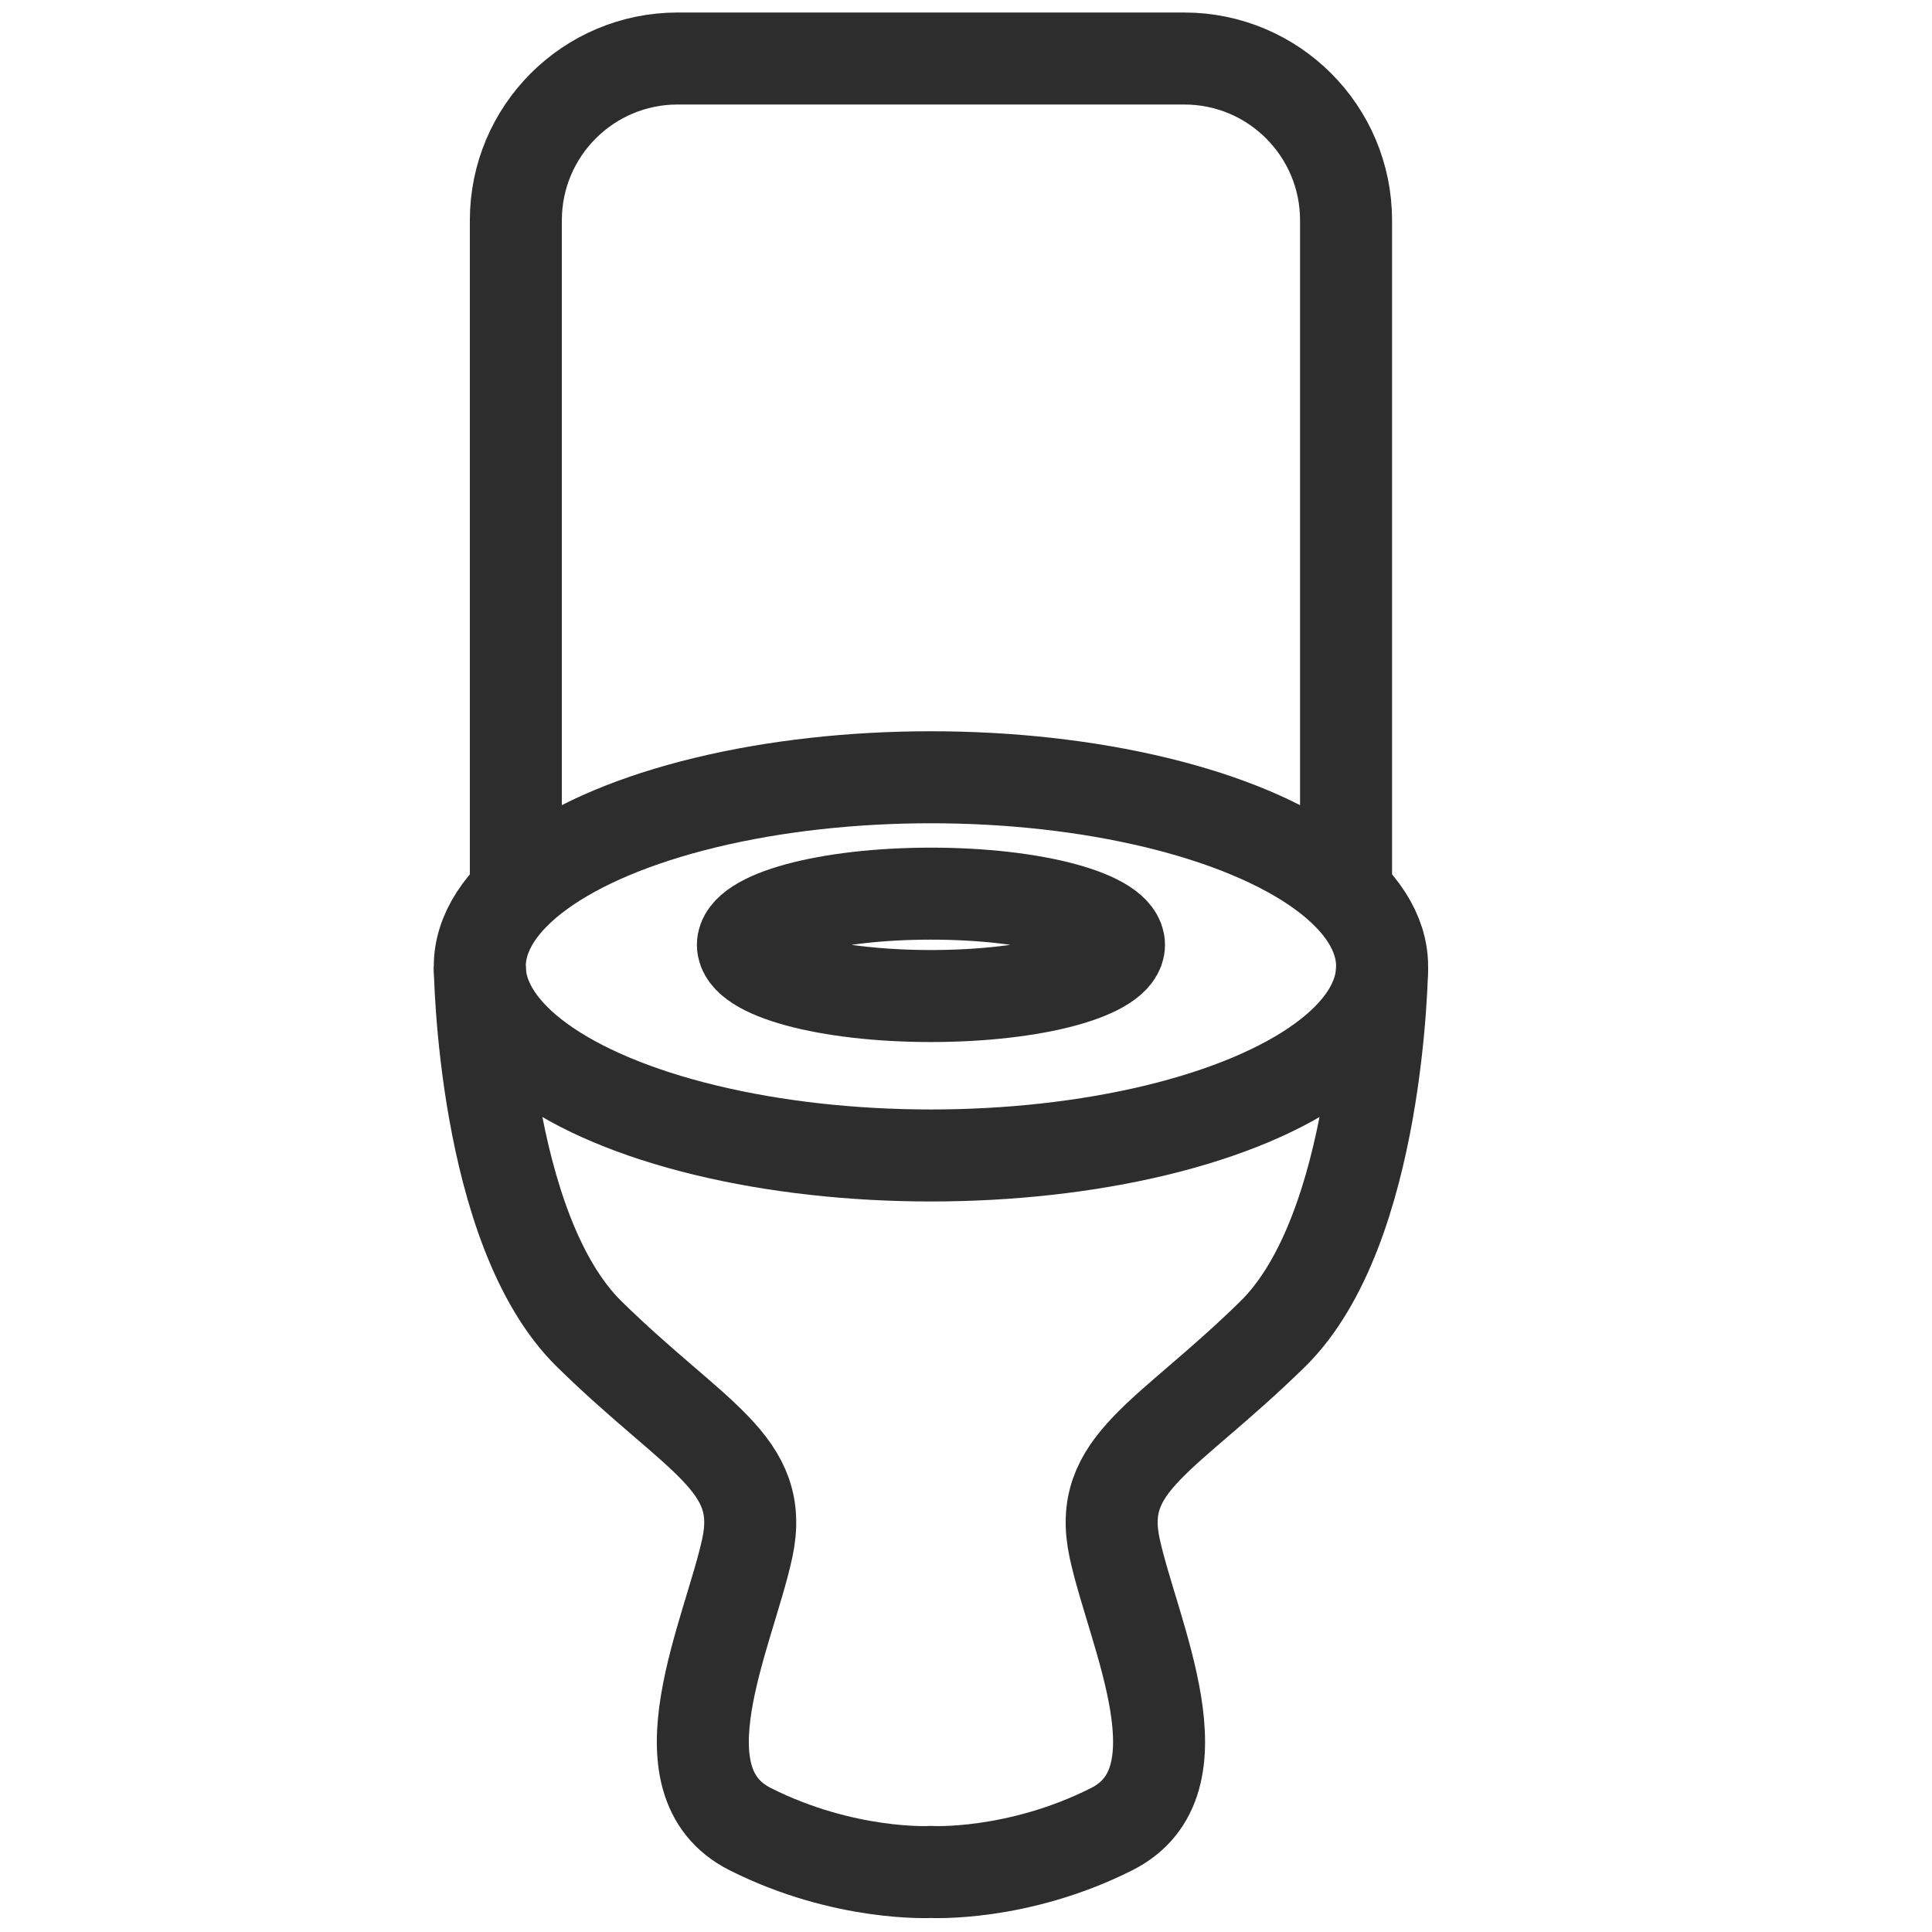 <?xml version="1.0" encoding="UTF-8"?><svg id="Layer_1" xmlns="http://www.w3.org/2000/svg" viewBox="0 0 42 42"><path d="M11.214,19.32V4.79c0-1.943,1.575-3.518,3.518-3.518h11.012c1.943,0,3.518,1.575,3.518,3.518v14.53" fill="none" stroke="#2d2d2d" stroke-miterlimit="10" stroke-width="2"/><ellipse cx="20.238" cy="21.008" rx="9.808" ry="4.111" fill="none" stroke="#2d2d2d" stroke-miterlimit="10" stroke-width="2"/><ellipse cx="20.238" cy="20.54" rx="4.088" ry="1.113" fill="none" stroke="#2d2d2d" stroke-miterlimit="10" stroke-width="2"/><path d="M30.046,21.008s-.058,5.719-2.381,7.995c-2.323,2.276-3.837,2.794-3.433,4.656s1.99,5.07-.065,6.105c-2.055,1.035-3.929.931-3.929.931,0,0-1.873.103-3.929-.931-2.055-1.035-.469-4.242-.065-6.105s-1.111-2.38-3.433-4.656c-2.323-2.276-2.381-7.995-2.381-7.995" fill="none" stroke="#2d2d2d" stroke-miterlimit="10" stroke-width="2"/></svg>